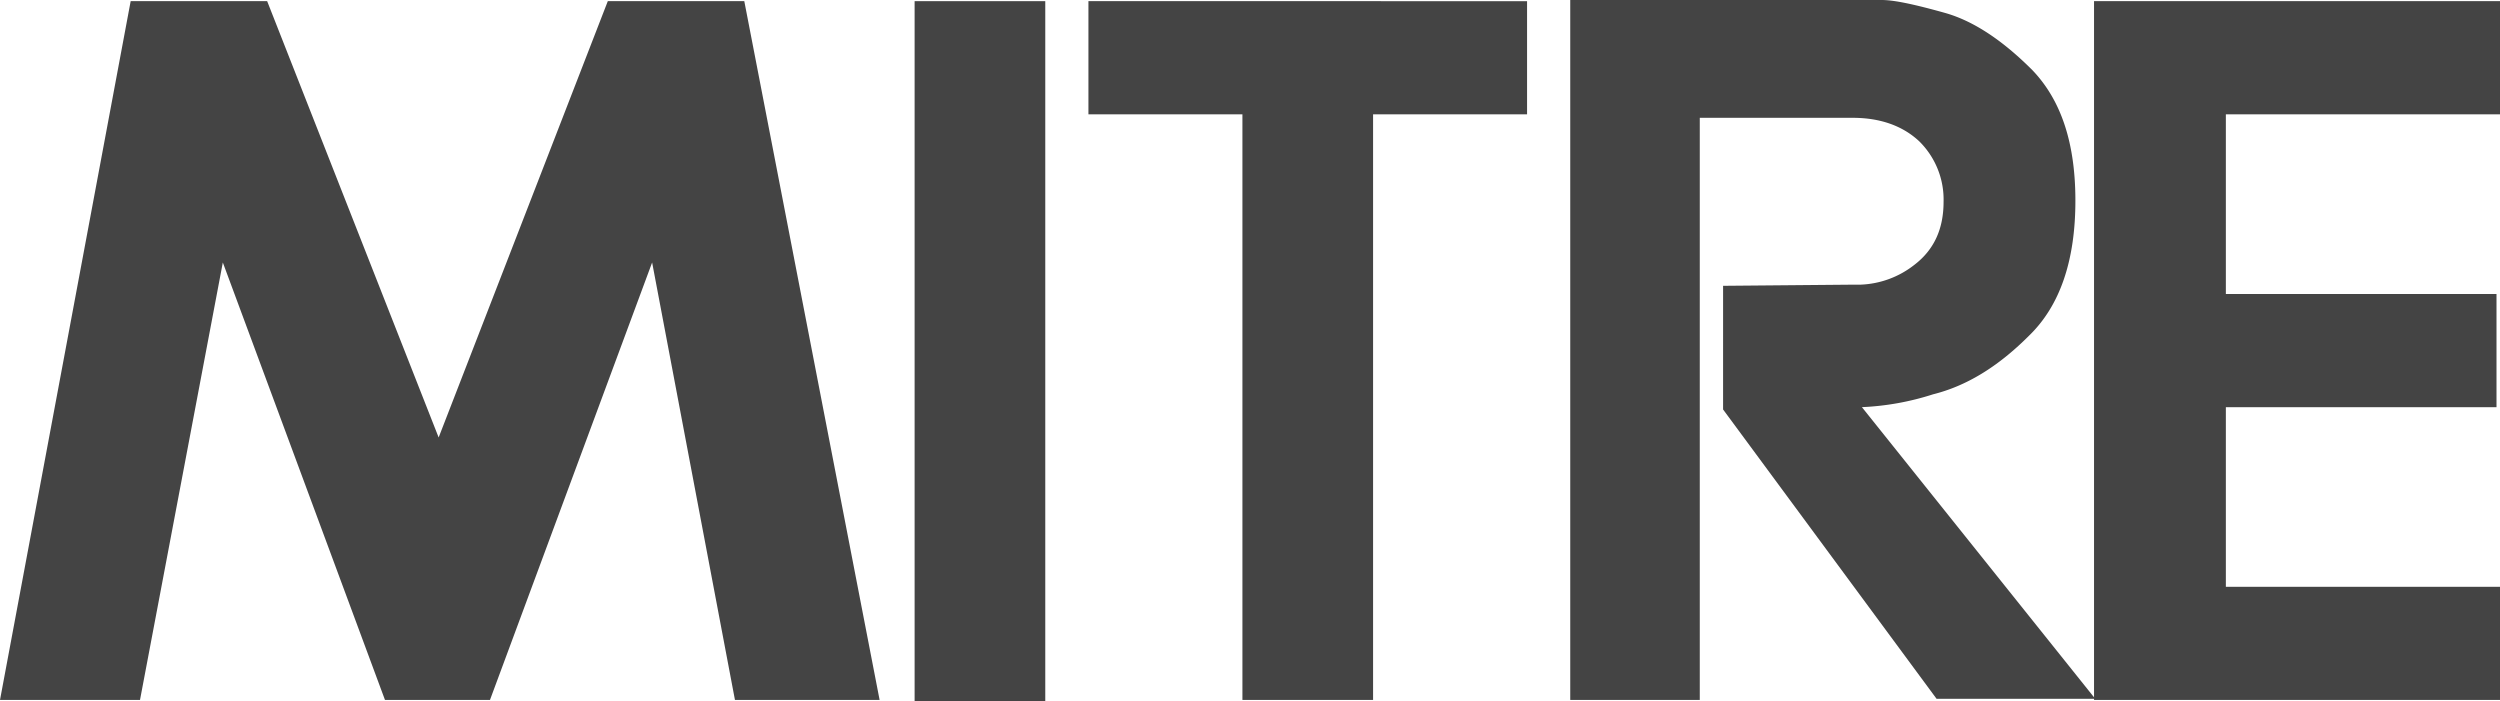 <svg xmlns="http://www.w3.org/2000/svg" width="476.107" height="133.523" viewBox="0 0 476.107 133.523">
  <g id="Group_3432" data-name="Group 3432" transform="translate(502.225 -149.809)">
    <path id="Path_1047" data-name="Path 1047" d="M-386.474,150.031l-32.214,83.091-32.659-83.091h-25.994L-502.224,283.11h26.661l15.774-83.313,30.881,83.313h19.995l30.881-83.313,15.774,83.313h27.549L-360.48,150.031Z" fill="#444"/>
    <rect id="Rectangle_19777" data-name="Rectangle 19777" width="24.883" height="133.301" transform="translate(-328.044 150.031)" fill="#444"/>
    <path id="Path_1048" data-name="Path 1048" d="M-294.941,150.031v21.55h29.326V283.11h24.883V171.581h29.326v-21.55Z" fill="#444"/>
    <path id="Path_1049" data-name="Path 1049" d="M-178.3,283.11h-24.883v-133.3h59.319c2.444,0,6.443.889,12,2.444s11.108,5.332,16.663,10.886c5.553,5.777,8.219,14,8.219,24.883,0,11.331-2.887,19.995-8.886,25.772-6,6-12,9.553-18.218,11.108a51.269,51.269,0,0,1-13.552,2.444l44.434,55.542h-30.215l-40.657-55.1V204.24l24.883-.222h1.333a17.623,17.623,0,0,0,10.219-3.777c3.778-2.888,5.555-6.887,5.555-12a15.574,15.574,0,0,0-4.666-11.552c-3.11-2.889-7.331-4.444-12.663-4.444h-29.1V283.11Z" fill="#444"/>
    <path id="Path_1050" data-name="Path 1050" d="M-103.432,150.031h77.314v21.55H-78.327V205.8h51.543v21.551H-78.327V261.56h52.209v21.55h-77.314Z" fill="#444"/>
  </g>
</svg>
